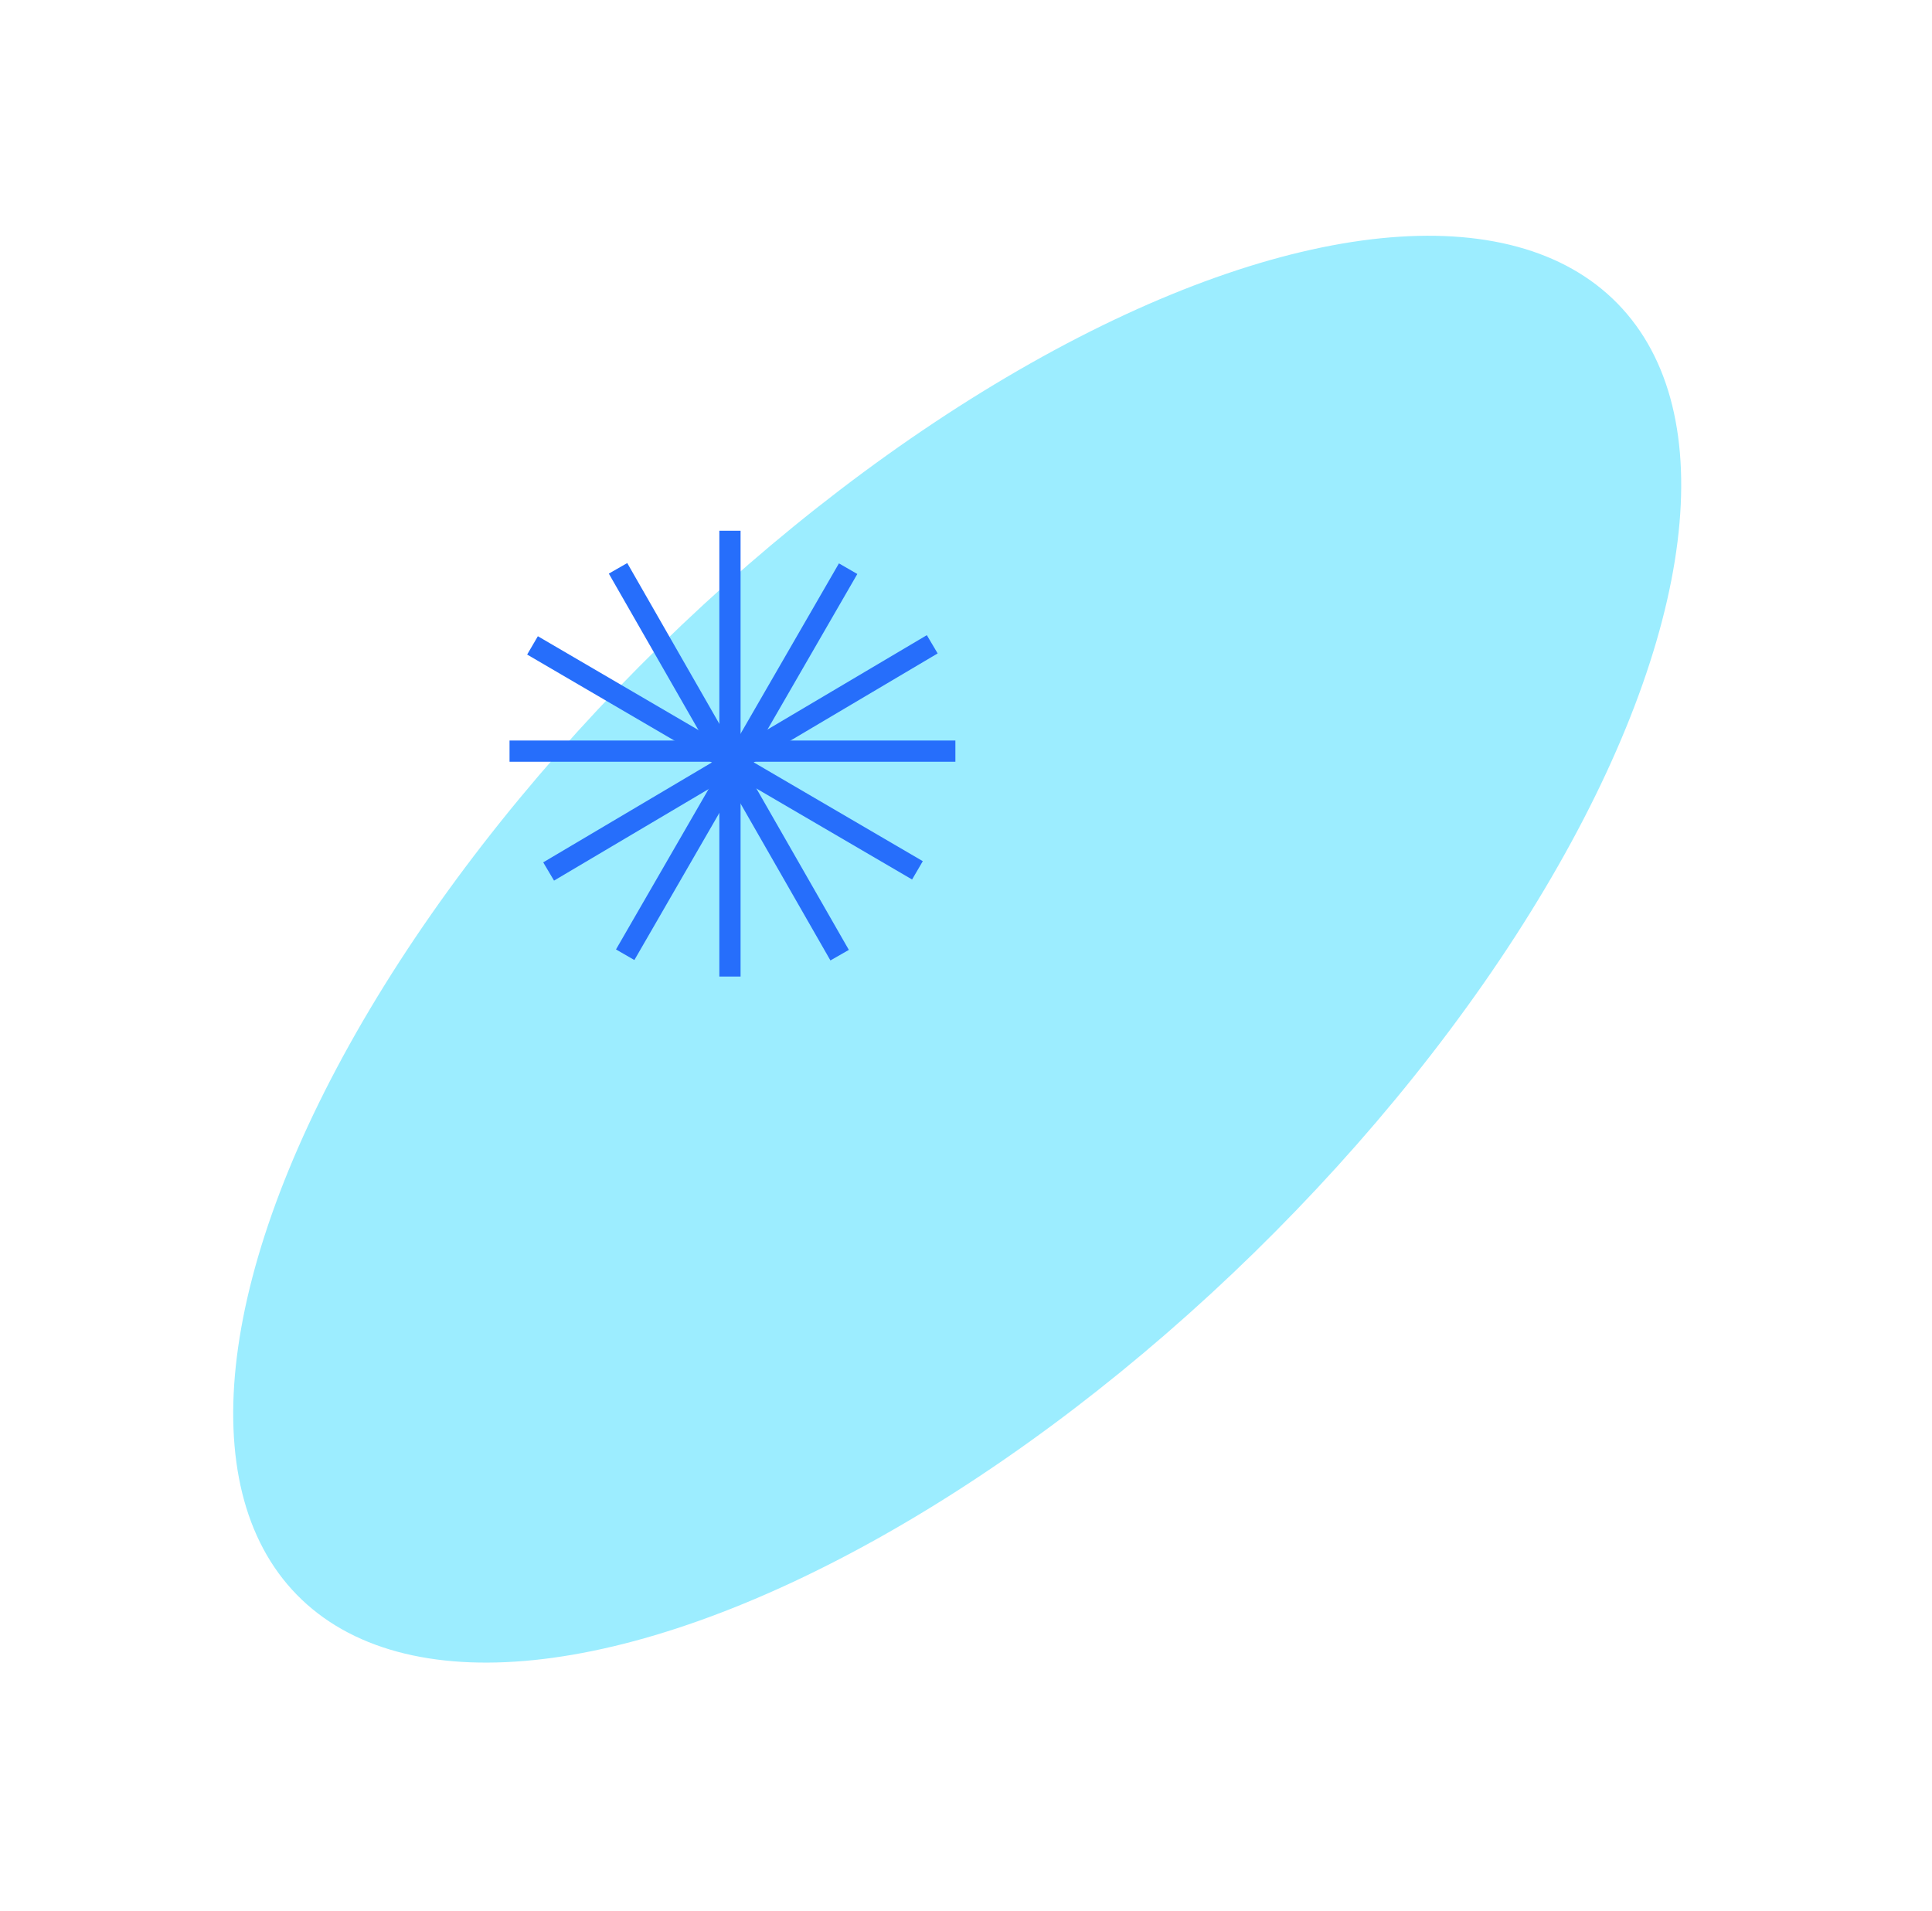 <?xml version="1.0" encoding="UTF-8"?> <svg xmlns="http://www.w3.org/2000/svg" width="91" height="90" viewBox="0 0 91 90" fill="none"> <ellipse cx="45.086" cy="44.711" rx="43.5" ry="20" transform="rotate(-44.355 45.086 44.711)" fill="#9CEDFF"></ellipse> <line x1="34.382" y1="25" x2="34.382" y2="46" stroke="#266EFB"></line> <line x1="45" y1="35.382" x2="24" y2="35.382" stroke="#266EFB"></line> <line x1="25.082" y1="30.401" x2="43.213" y2="40.997" stroke="#266EFB"></line> <line x1="29.11" y1="26.771" x2="39.548" y2="44.993" stroke="#266EFB"></line> <line x1="29.447" y1="44.973" x2="39.948" y2="26.788" stroke="#266EFB"></line> <line x1="25.841" y1="41.051" x2="43.91" y2="30.349" stroke="#266EFB"></line> </svg> 